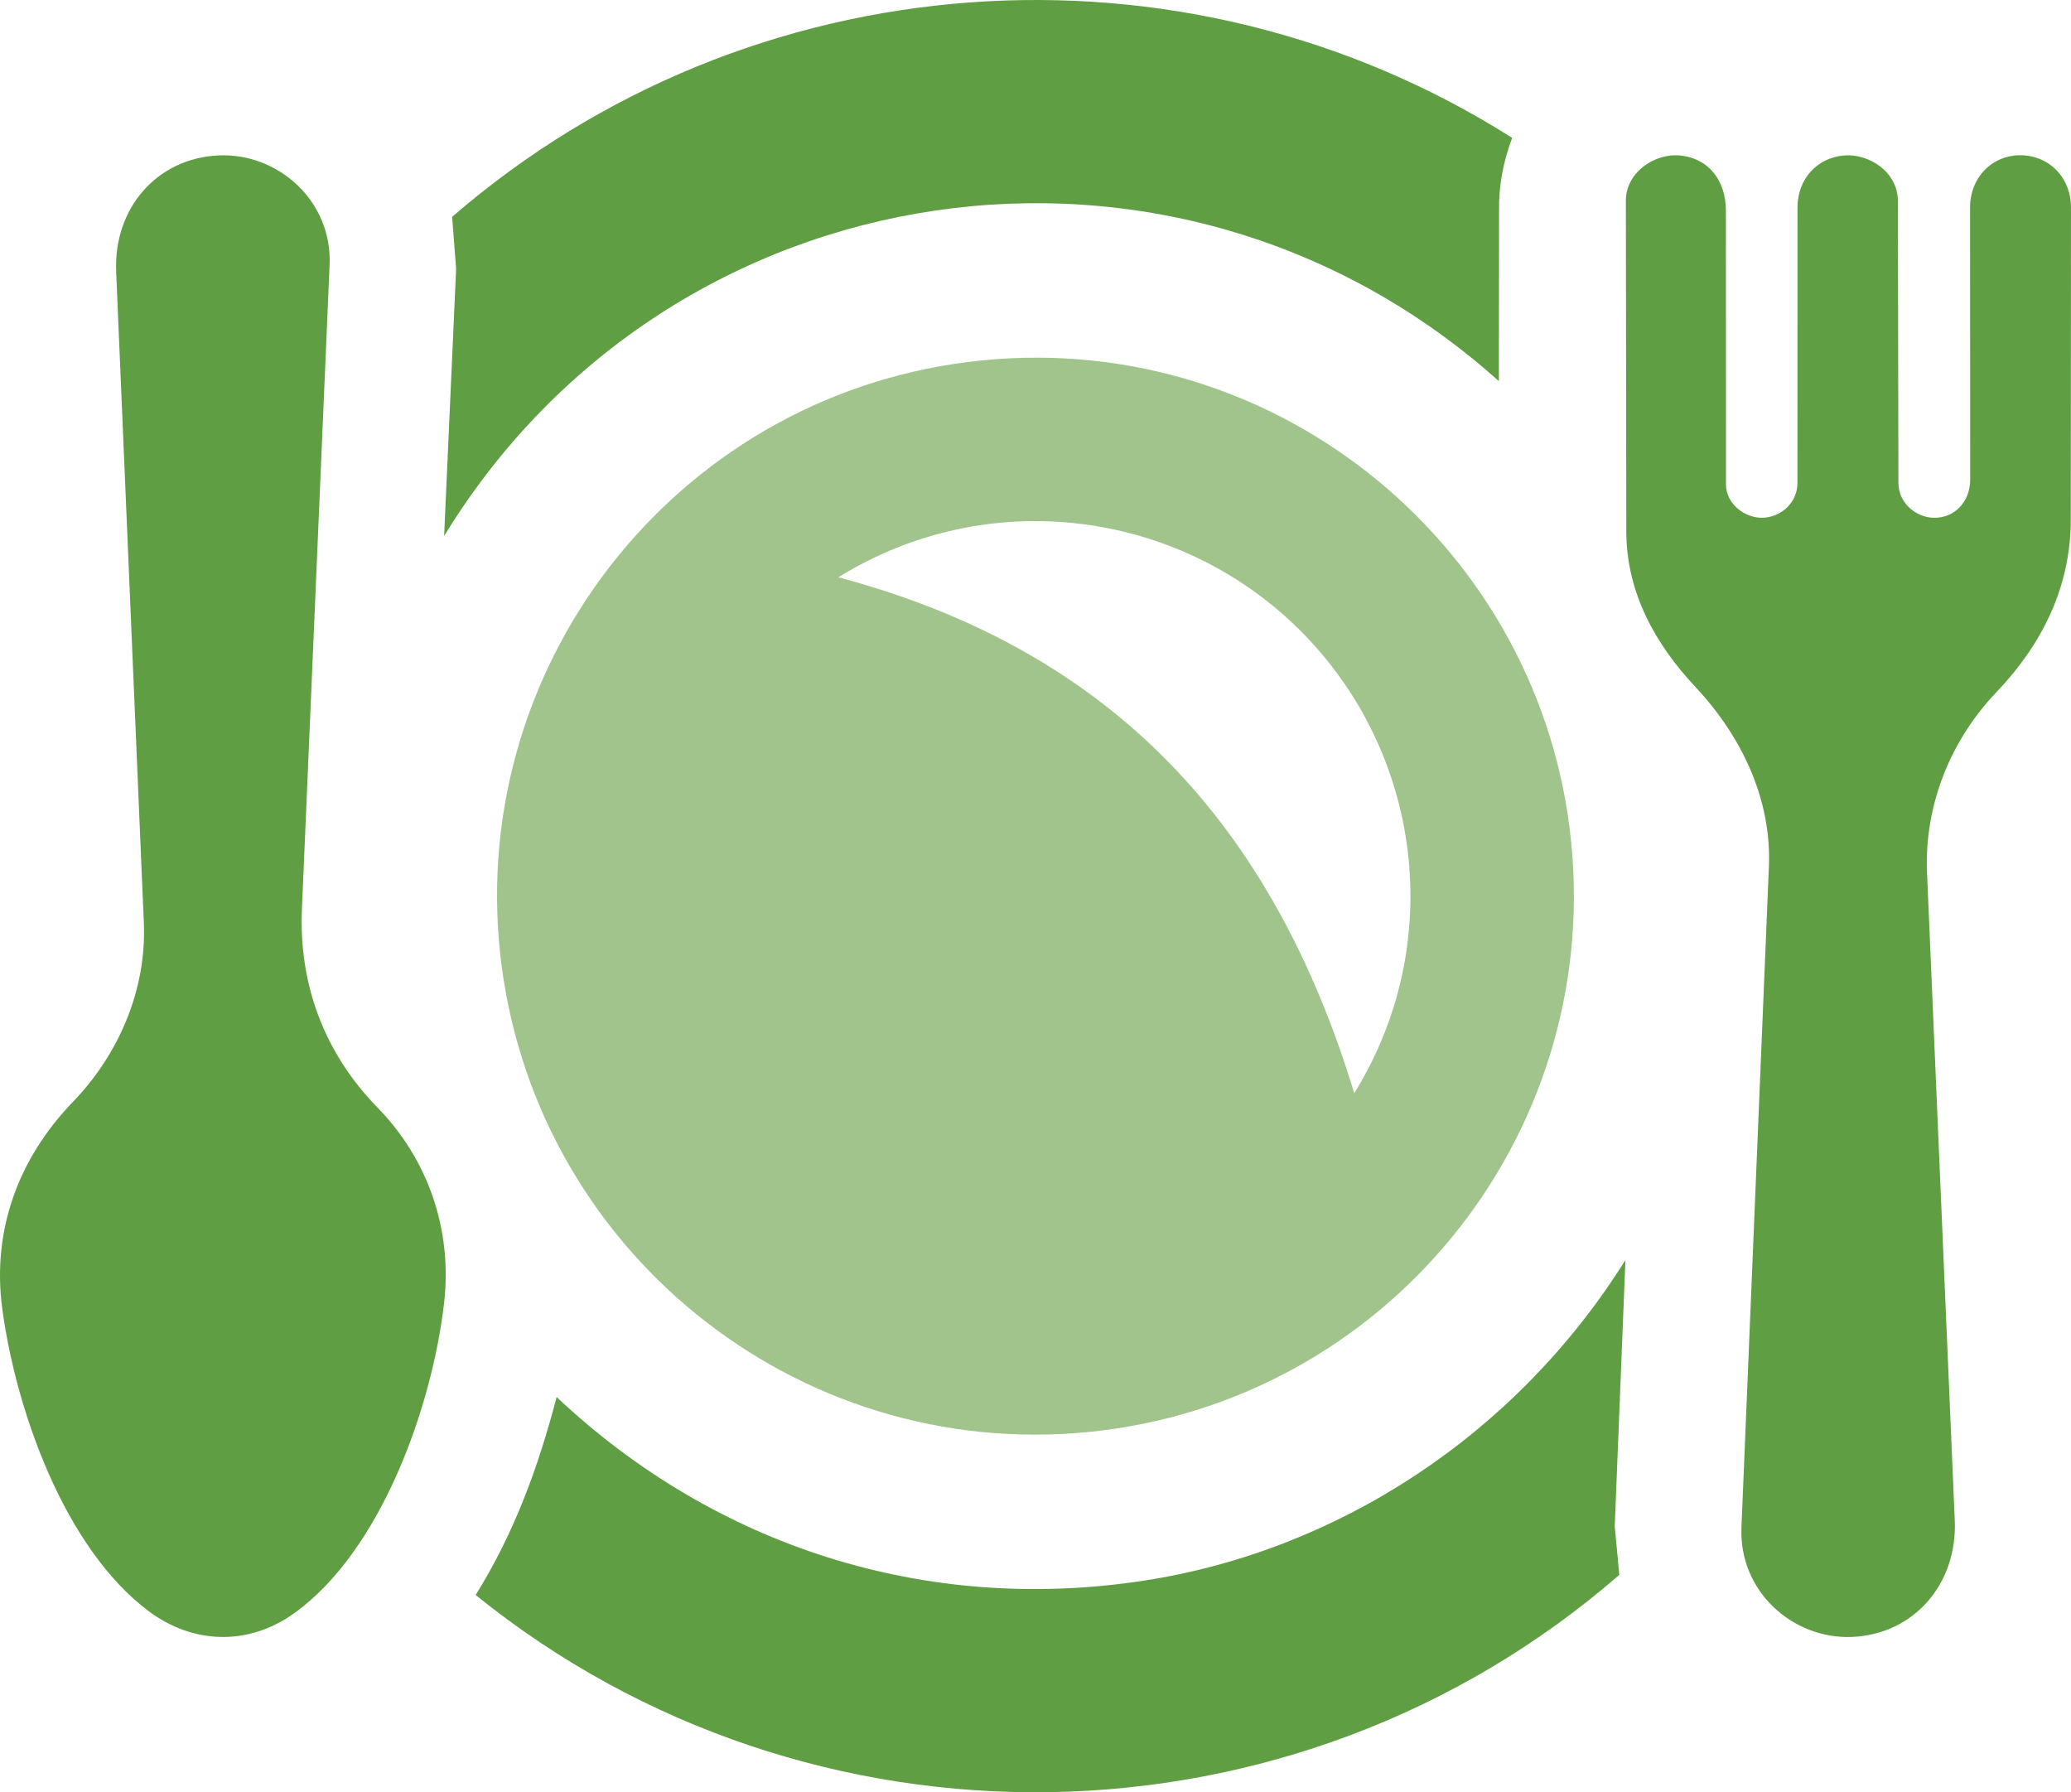 <?xml version="1.0" encoding="UTF-8"?>
<svg id="_圖層_1" data-name="圖層_1" xmlns="http://www.w3.org/2000/svg" version="1.1" viewBox="0 0 615.942 532.991">
  <!-- Generator: Adobe Illustrator 30.1.0, SVG Export Plug-In . SVG Version: 2.1.1 Build 136)  -->
  <defs>
    <style>
      .st0 {
        fill: #a0c48c;
      }

      .st1 {
        fill: #5f9e43;
      }
    </style>
  </defs>
  <path class="st0" d="M467.296,250.47c-8.681-87.162-86.711-152.192-175.297-143.289-88.9,8.935-152.532,88.497-143.279,176.055,9.259,87.607,87.553,151.395,175.235,142.594,87.915-8.825,152.111-87.308,143.341-175.36ZM402.772,325.109c-24.229-79.77-71.953-131.693-153.435-153.438,44.541-27.563,101.193-20.106,137.228,15.699,36.257,36.026,43.921,92.956,16.206,137.739Z"/>
  <path class="st1" d="M87.332,479.862c-13.674,9.726-30.139,9.021-43.153-.75-25.02-18.784-39.41-59.655-43.498-89.851-3.161-23.351,4.825-44.827,20.987-61.558,13.51-13.986,21.968-33.178,21.111-53.317l-8.232-193.623c-.796-18.713,12.044-33.773,30.581-34.55,17.564-.736,33.715,13.522,32.898,32.545l-8.23,191.626c-.97,22.582,6.848,42.995,22.468,58.971,15.095,15.439,22.315,36.405,19.811,58.161-3.514,30.532-18.637,73.778-44.743,92.346Z"/>
  <path class="st1" d="M483.687,158.114l-.136-98.398c-.012-8.627,8.701-14.003,15.62-13.512,9.045.641,14.132,7.543,14.135,16.455l.025,81.371c.002,6.021,5.819,10.062,10.852,9.944,5.298-.124,10.395-4.249,10.396-10.379l.016-81.868c.002-8.504,5.828-14.765,13.721-15.489,7.359-.675,16.123,4.747,16.139,13.534l.159,83.789c.012,6.257,5.449,10.355,10.578,10.416,6.19.074,10.774-4.789,10.771-11.391l-.04-80.867c-.004-8.776,6.274-15.303,14.451-15.545,8.646-.256,15.573,6.342,15.567,15.542l-.062,92.787c-.013,20.064-8.561,37.129-22.061,51.272-13.616,14.265-21.56,33.554-20.691,53.834l8.251,192.61c.8,18.683-12.076,33.81-30.543,34.577-17.655.733-33.693-13.583-32.905-32.563l8.162-196.478c.848-20.408-8.379-39.105-21.933-53.561-11.711-12.49-20.448-27.871-20.474-46.081Z"/>
  <path class="st1" d="M481.603,468.342c-96.698,84.026-240.811,86.271-340.14,5.987,11.487-18.424,18.649-38.041,24.085-58.871,47.078,44.334,109.626,64.586,174.672,54.599,57.353-8.806,110.521-43.151,143.205-95.337l-3.179,79.164,1.357,14.458Z"/>
  <path class="st1" d="M445.785,113.354c-96.327-86.386-246.346-64.218-313.697,46.051l3.568-79.463-1.187-15.452C222.624-11.869,351.371-21.338,449.74,40.998c-2.645,7.044-4.01,14.153-3.903,21.698l-.052,50.658Z"/>
</svg>